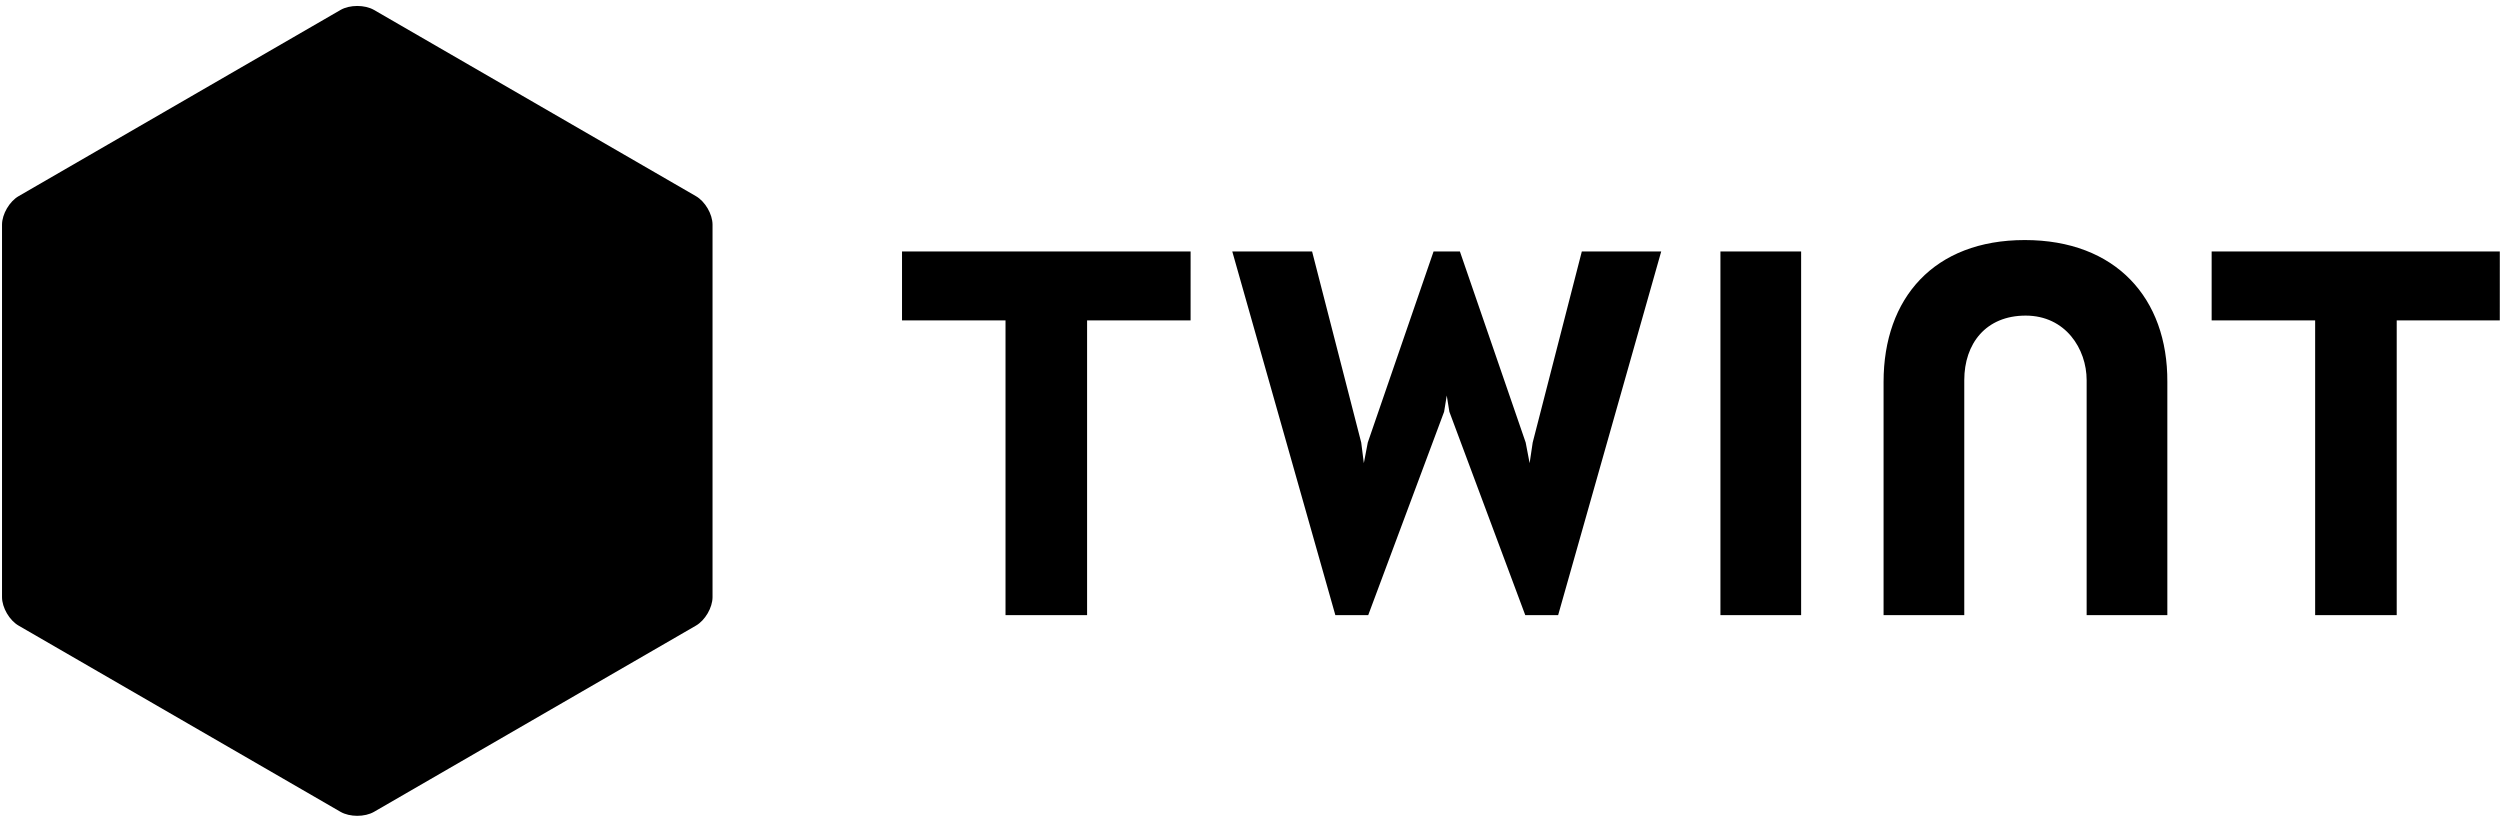 <svg width="140" height="46" viewBox="0 0 140 46" fill="none" xmlns="http://www.w3.org/2000/svg">
<g clip-path="url(#clip0_1_1358)">
<path d="M39.902 33.438C39.902 34.028 39.484 34.742 38.969 35.037L20.941 45.465C20.425 45.76 19.59 45.76 19.074 45.465L1.046 35.037C0.53 34.742 0.113 34.029 0.113 33.438V12.582C0.113 11.992 0.531 11.278 1.046 10.983L19.074 0.555C19.59 0.26 20.425 0.26 20.941 0.555L38.969 10.983C39.485 11.278 39.902 11.991 39.902 12.582V33.438ZM139.989 14.082H123.852V17.943H129.648V34.446H134.216V17.943H139.988L139.989 14.082ZM66.674 14.082H50.513V17.943H56.309V34.446H60.877V17.943H66.673L66.674 14.082ZM113.389 13.443C108.305 13.443 105.48 16.689 105.48 21.387V34.447H109.999V21.289C109.999 19.248 111.203 17.674 113.438 17.674C115.673 17.674 116.852 19.543 116.852 21.289V34.447H121.371V21.387C121.396 16.689 118.473 13.443 113.389 13.443ZM96.344 14.082V34.446H100.863V14.082H96.344ZM81.018 22.149L81.165 23.059L85.414 34.446H87.256L93.028 14.082H88.582L85.831 24.781L85.659 25.937L85.438 24.781L81.754 14.082H80.28L76.596 24.781L76.375 25.937L76.228 24.781L73.477 14.082H69.007L74.779 34.446H76.621L80.87 23.059L81.018 22.149Z" fill="black"/>
</g>
<defs>
<clipPath id="clip0_1_1358">
<rect width="140" height="46" fill="white"/>
</clipPath>
</defs>
</svg>

